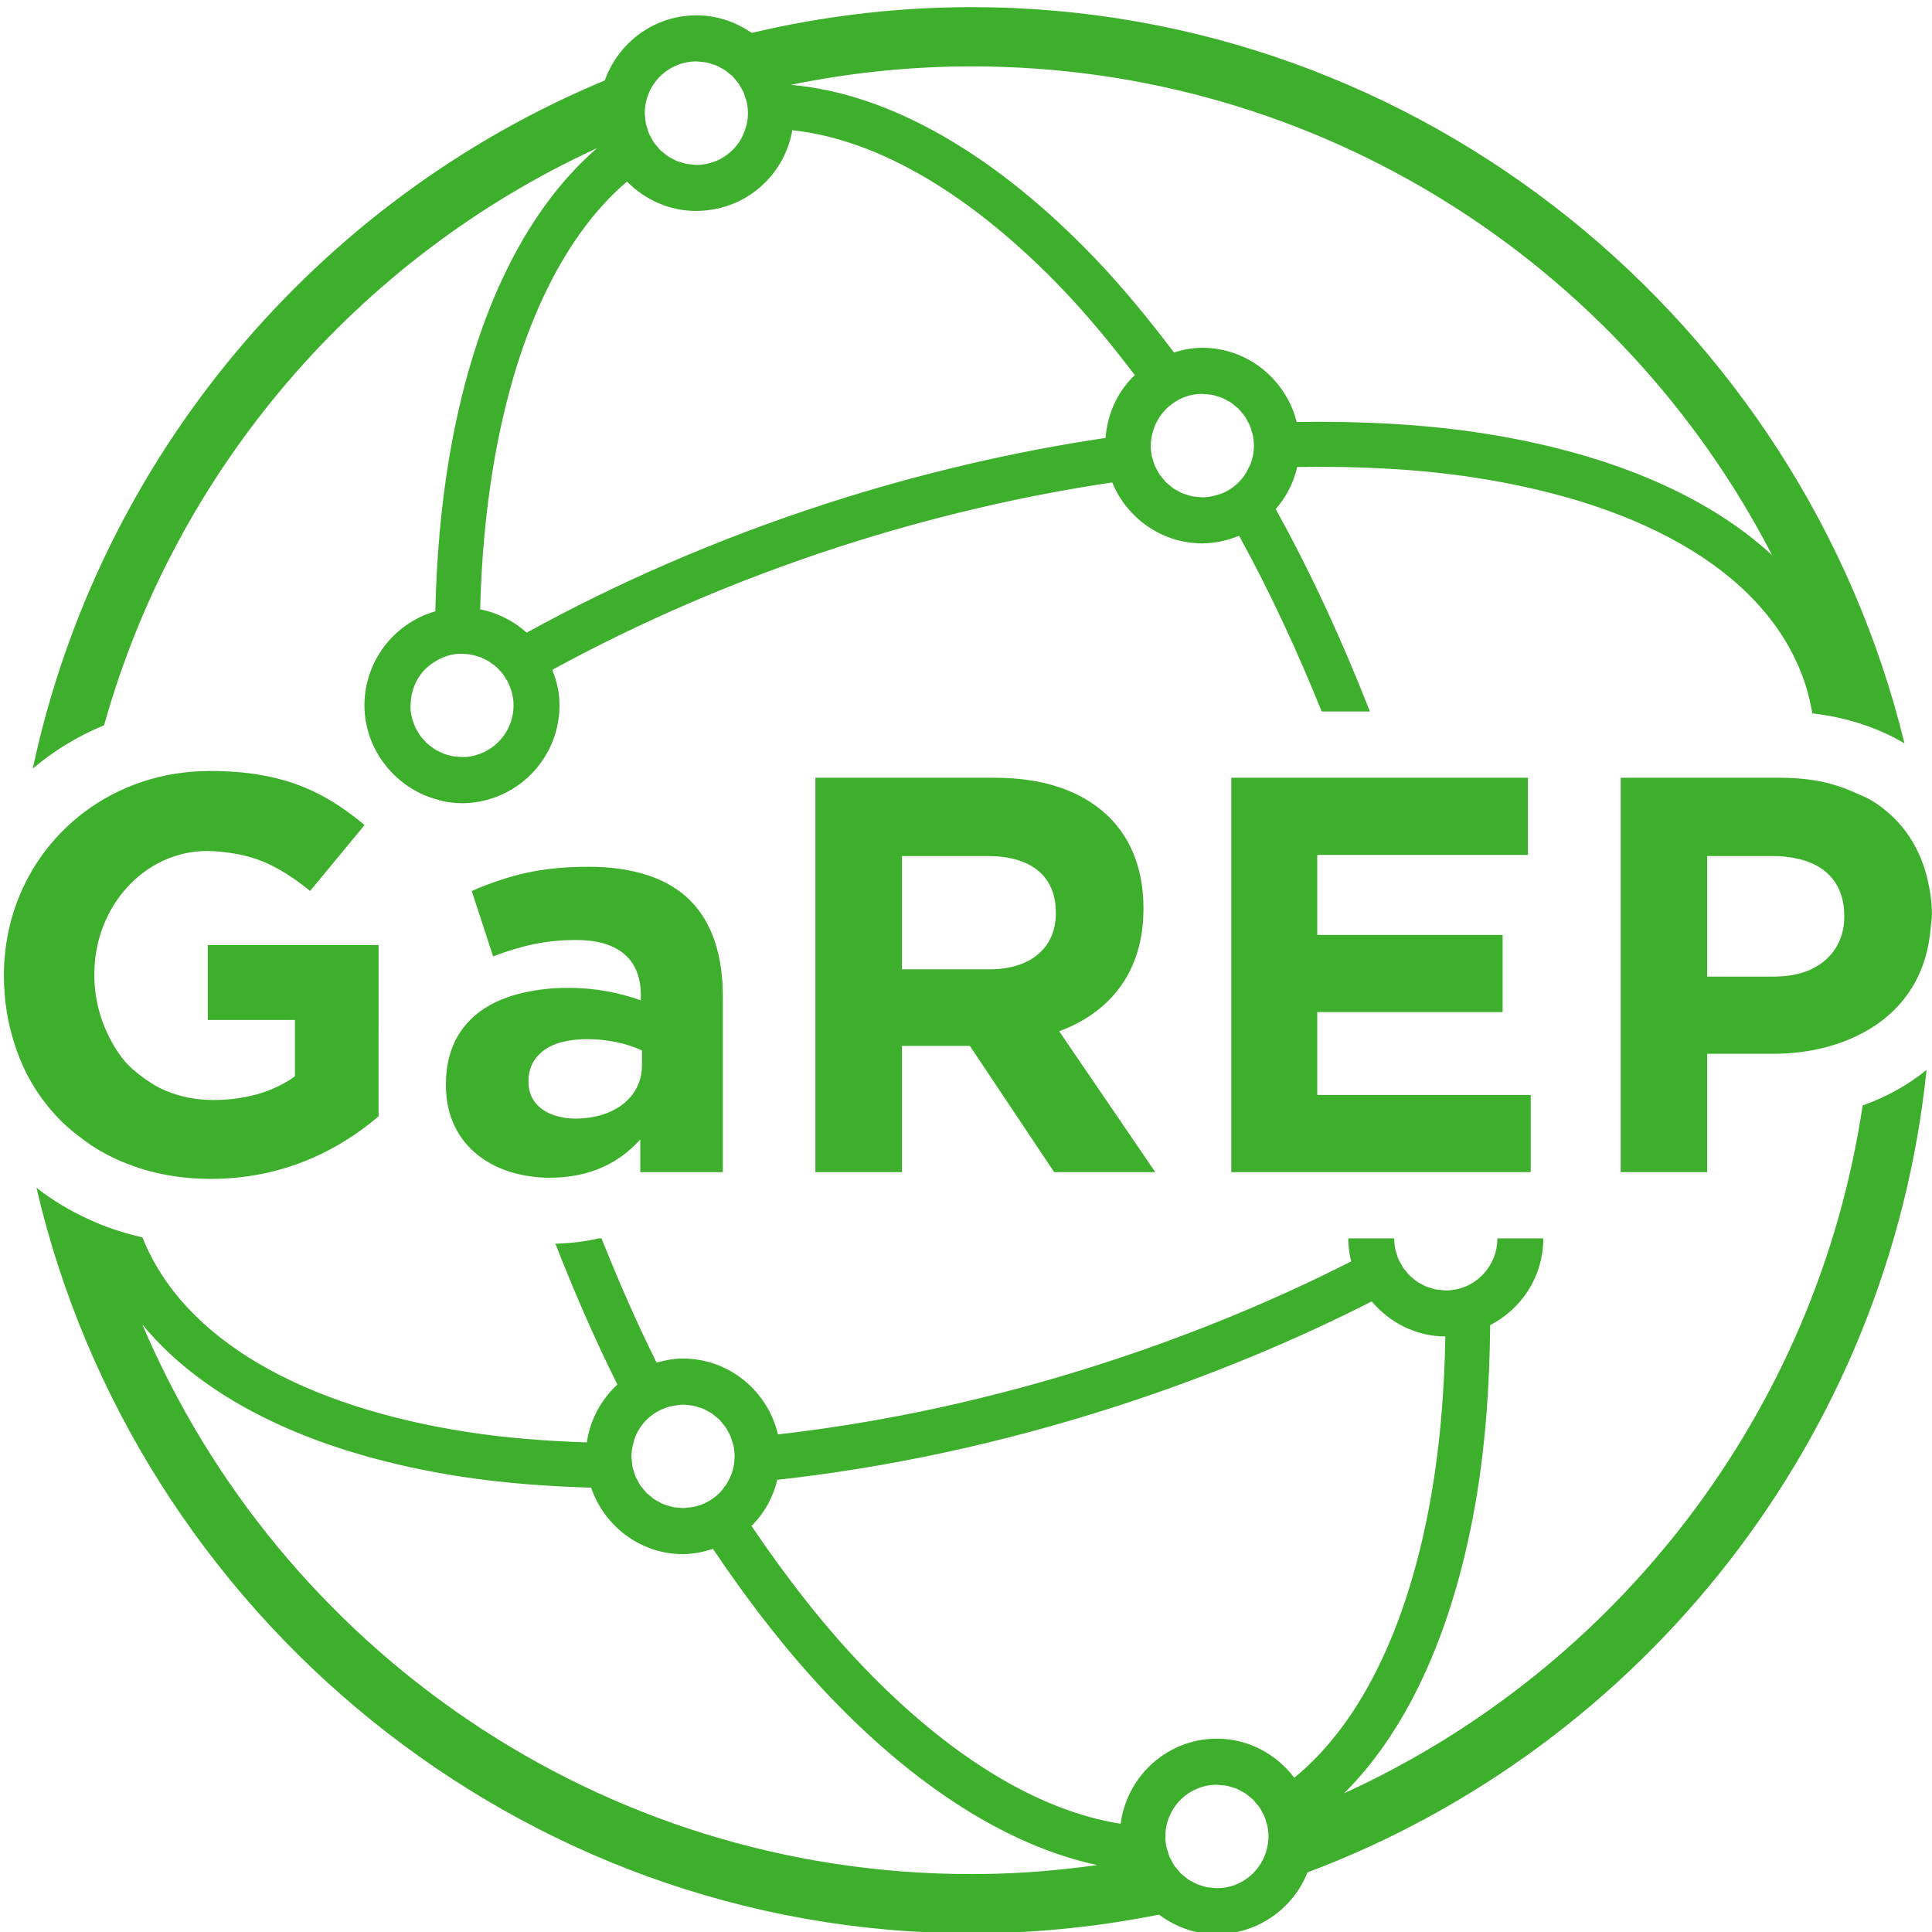 <?xml version="1.0" encoding="UTF-8" standalone="no"?>
<!-- Created with Inkscape (http://www.inkscape.org/) -->
<svg xmlns:inkscape="http://www.inkscape.org/namespaces/inkscape" xmlns:sodipodi="http://sodipodi.sourceforge.net/DTD/sodipodi-0.dtd" xmlns="http://www.w3.org/2000/svg" xmlns:svg="http://www.w3.org/2000/svg" version="1.1" id="svg2" xml:space="preserve" width="650" height="650" viewBox="0 0 377.953 377.953" sodipodi:docname="logotyp-garep-final-2022.svg" inkscape:version="1.1.2 (0a00cf5339, 2022-02-04)" preserveAspectRatio="xMinYMin"><defs id="defs6"><clipPath clipPathUnits="userSpaceOnUse" id="clipPath16"><path d="M 0,283.465 H 283.465 V 0 H 0 Z" id="path14"/></clipPath></defs><sodipodi:namedview id="namedview4" pagecolor="#ffffff" bordercolor="#666666" borderopacity="1.0" inkscape:pageshadow="2" inkscape:pageopacity="0.0" inkscape:pagecheckerboard="0" showgrid="false" inkscape:zoom="1.9023512" inkscape:cx="153.23143" inkscape:cy="188.97667" inkscape:window-width="1870" inkscape:window-height="1136" inkscape:window-x="0" inkscape:window-y="0" inkscape:window-maximized="1" inkscape:current-layer="g8"/><g id="g8" inkscape:groupmode="layer" inkscape:label="logotyp-garep-final-2022" transform="matrix(1.333,0,0,-1.333,0,377.953)"><g id="g10" transform="matrix(4.816,0,0,4.83,-542.867,-543.023)"><g id="g12" clip-path="url(#clipPath16)"><g id="g18" transform="translate(141.994,169.111)"><path d="m 0,0 c 0.114,0.001 0.228,0.002 0.342,0.002 10.596,0 19.814,-6.02 24.388,-14.854 -2.036,1.877 -5.107,3.136 -8.849,3.711 -1.741,0.267 -3.643,0.369 -5.64,0.338 -0.325,1.29 -1.492,2.255 -2.875,2.255 H 7.357 L 7.329,-8.549 C 7.042,-8.552 6.767,-8.609 6.501,-8.69 5.72,-7.659 4.921,-6.692 4.101,-5.837 1.104,-2.715 -2.121,-0.82 -5.179,-0.559 -3.503,-0.217 -1.773,-0.022 0,0 m 7.995,-12.961 c -0.072,-0.031 -0.149,-0.052 -0.226,-0.073 -0.123,-0.033 -0.251,-0.056 -0.385,-0.058 -0.006,0 -0.013,0 -0.019,0 -0.055,0 -0.108,0.011 -0.161,0.016 -0.049,0.005 -0.098,0.006 -0.145,0.015 -0.055,0.011 -0.106,0.031 -0.158,0.047 -0.046,0.014 -0.093,0.024 -0.136,0.042 -0.051,0.021 -0.097,0.05 -0.145,0.076 -0.04,0.022 -0.084,0.04 -0.122,0.066 -0.046,0.031 -0.087,0.069 -0.13,0.104 -0.034,0.028 -0.071,0.053 -0.103,0.085 -0.042,0.04 -0.076,0.088 -0.113,0.133 -0.017,0.021 -0.037,0.041 -0.053,0.063 -0.009,0.012 -0.02,0.021 -0.028,0.033 -0.034,0.05 -0.06,0.106 -0.089,0.16 -0.019,0.035 -0.042,0.068 -0.058,0.105 -0.027,0.062 -0.044,0.128 -0.063,0.194 -0.009,0.033 -0.024,0.064 -0.032,0.099 -0.022,0.101 -0.034,0.207 -0.035,0.315 -0.002,0.154 0.025,0.3 0.065,0.441 0.059,0.212 0.161,0.405 0.297,0.571 0.284,0.345 0.708,0.573 1.19,0.579 0.023,0 0.045,-0.006 0.068,-0.006 0,0 0,0 -10e-4,0.001 0.039,-0.001 0.076,-0.008 0.115,-0.011 0.047,-0.005 0.097,-0.006 0.143,-0.015 0.056,-0.011 0.107,-0.031 0.161,-0.048 0.044,-0.013 0.091,-0.023 0.134,-0.041 0.052,-0.021 0.099,-0.051 0.148,-0.078 0.039,-0.021 0.081,-0.039 0.118,-0.064 0.048,-0.031 0.089,-0.07 0.132,-0.106 0.034,-0.028 0.071,-0.052 0.102,-0.083 0.04,-0.039 0.073,-0.085 0.109,-0.128 0.028,-0.034 0.059,-0.065 0.084,-0.101 0.034,-0.049 0.059,-0.103 0.087,-0.155 0.01,-0.02 0.022,-0.038 0.032,-0.059 0.009,-0.017 0.021,-0.033 0.029,-0.051 0.028,-0.065 0.047,-0.136 0.066,-0.206 0.009,-0.029 0.022,-0.056 0.028,-0.086 0.022,-0.102 0.035,-0.208 0.036,-0.316 0.001,-0.108 -0.008,-0.214 -0.028,-0.317 -0.021,-0.107 -0.053,-0.209 -0.094,-0.307 -0.013,-0.03 -0.031,-0.057 -0.046,-0.087 -0.028,-0.058 -0.055,-0.117 -0.09,-0.171 -0.055,-0.084 -0.119,-0.163 -0.189,-0.235 -0.14,-0.144 -0.308,-0.261 -0.495,-0.343 m -12.095,-0.325 -0.003,-0.001 -0.05,-0.017 c -3.295,-1.066 -6.337,-2.401 -9.07,-3.9 -0.395,0.354 -0.882,0.605 -1.418,0.708 0.039,1.521 0.171,2.967 0.396,4.318 0.644,3.875 2.033,6.937 4.079,8.681 0.541,-0.549 1.289,-0.894 2.113,-0.894 0.831,0.01 1.573,0.328 2.128,0.896 0.422,0.434 0.694,0.973 0.797,1.557 2.667,-0.283 5.532,-2.017 8.243,-4.841 C 3.865,-7.56 4.596,-8.445 5.312,-9.382 5.289,-9.405 5.261,-9.421 5.239,-9.444 4.748,-9.947 4.471,-10.595 4.417,-11.287 1.663,-11.696 -1.201,-12.351 -4.1,-13.286 m -9.528,-6.009 c 0.05,-0.66 -0.315,-1.252 -0.874,-1.528 -0.175,-0.086 -0.368,-0.143 -0.574,-0.159 -0.077,-0.005 -0.152,10e-4 -0.227,0.006 -0.047,0.003 -0.094,0.006 -0.14,0.013 -0.054,0.009 -0.107,0.023 -0.16,0.037 -0.044,0.012 -0.088,0.023 -0.131,0.038 -0.047,0.018 -0.092,0.041 -0.138,0.062 0,0 0,0 0,0 -0.003,0.001 -0.007,0.003 -0.01,0.005 -0.04,0.02 -0.081,0.038 -0.119,0.06 -0.047,0.029 -0.09,0.062 -0.134,0.095 -0.02,0.015 -0.039,0.029 -0.057,0.044 -0.015,0.012 -0.032,0.022 -0.046,0.035 -0.042,0.038 -0.079,0.08 -0.117,0.122 -0.028,0.031 -0.059,0.06 -0.084,0.093 -0.036,0.047 -0.066,0.099 -0.097,0.15 -0.02,0.034 -0.044,0.065 -0.062,0.101 -0.029,0.059 -0.051,0.122 -0.073,0.184 -0.011,0.033 -0.027,0.064 -0.037,0.097 -0.027,0.099 -0.046,0.201 -0.054,0.307 -0.005,0.061 0.002,0.119 0.004,0.179 0.014,0.364 0.146,0.701 0.371,0.964 0.109,0.126 0.241,0.23 0.386,0.317 0.203,0.123 0.434,0.207 0.687,0.226 0.077,0.006 0.152,-10e-4 0.227,-0.006 0.047,-0.003 0.094,-0.006 0.14,-0.013 0.054,-0.009 0.108,-0.023 0.161,-0.037 0.043,-0.012 0.087,-0.023 0.13,-0.038 0.007,-0.003 0.014,-0.007 0.022,-0.01 v 0.003 c 0.019,-0.007 0.037,-0.016 0.055,-0.024 -10e-4,0 -0.002,-10e-4 -0.004,-0.002 0.026,-0.011 0.051,-0.022 0.076,-0.034 0.04,-0.02 0.08,-0.038 0.117,-0.06 0.048,-0.029 0.092,-0.063 0.136,-0.096 0.035,-0.026 0.07,-0.049 0.102,-0.078 0.042,-0.037 0.08,-0.08 0.118,-0.122 0.028,-0.031 0.058,-0.06 0.083,-0.093 0.036,-0.047 0.066,-0.098 0.097,-0.149 0.02,-0.034 0.044,-0.066 0.062,-0.102 0.029,-0.058 0.051,-0.121 0.073,-0.184 0.011,-0.033 0.027,-0.063 0.037,-0.097 0.002,-0.01 0.003,-0.021 0.005,-0.031 10e-4,0 10e-4,0.001 10e-4,0.001 0.023,-0.089 0.041,-0.181 0.048,-0.276 M -7.89,0.137 c 0.048,-0.005 0.097,-0.006 0.144,-0.015 0.057,-0.011 0.11,-0.032 0.165,-0.049 0.043,-0.013 0.087,-0.023 0.129,-0.04 0.052,-0.021 0.1,-0.052 0.15,-0.079 0.039,-0.021 0.08,-0.038 0.117,-0.063 0.048,-0.031 0.089,-0.07 0.133,-0.107 0.033,-0.027 0.069,-0.051 0.1,-0.081 0.042,-0.042 0.077,-0.09 0.114,-0.135 0.027,-0.032 0.056,-0.061 0.08,-0.095 0.009,-0.013 0.015,-0.029 0.023,-0.042 0.024,-0.037 0.044,-0.077 0.065,-0.116 0.019,-0.036 0.043,-0.069 0.059,-0.107 0.013,-0.029 0.019,-0.061 0.029,-0.09 0.014,-0.038 0.027,-0.077 0.038,-0.116 0.008,-0.029 0.021,-0.056 0.028,-0.086 0.022,-0.102 0.034,-0.208 0.035,-0.316 0.002,-0.108 -0.008,-0.214 -0.028,-0.317 -0.014,-0.074 -0.039,-0.144 -0.063,-0.214 v 0 c -0.043,-0.124 -0.095,-0.243 -0.166,-0.351 -0.056,-0.084 -0.119,-0.163 -0.189,-0.235 -0.141,-0.144 -0.309,-0.261 -0.496,-0.343 -0.187,-0.081 -0.393,-0.128 -0.61,-0.131 -0.006,0 -0.013,0 -0.02,0 -0.055,0 -0.107,0.011 -0.161,0.016 -0.048,0.005 -0.097,0.006 -0.144,0.015 -0.055,0.011 -0.106,0.031 -0.159,0.047 -0.045,0.014 -0.092,0.024 -0.136,0.042 -0.05,0.021 -0.096,0.05 -0.144,0.076 -0.041,0.022 -0.084,0.04 -0.122,0.066 -0.024,0.015 -0.043,0.035 -0.065,0.051 0,0 0,0 0,0 -0.022,0.017 -0.043,0.035 -0.065,0.053 -0.034,0.029 -0.072,0.053 -0.104,0.085 -0.041,0.04 -0.075,0.087 -0.112,0.132 -0.027,0.033 -0.057,0.062 -0.081,0.097 -0.034,0.05 -0.06,0.105 -0.088,0.158 -0.02,0.036 -0.043,0.069 -0.06,0.107 -0.026,0.06 -0.042,0.125 -0.061,0.189 -0.002,0.006 -0.004,0.012 -0.006,0.019 -0.008,0.029 -0.021,0.055 -0.027,0.085 -0.017,0.08 -0.024,0.164 -0.028,0.248 -0.001,0.014 -0.004,0.027 -0.005,0.041 0,0.009 -0.003,0.017 -0.003,0.026 -0.002,0.217 0.039,0.424 0.116,0.613 0.078,0.189 0.19,0.36 0.331,0.504 0.281,0.288 0.672,0.468 1.106,0.474 0.062,0 0.12,-0.01 0.181,-0.016 m -3.186,-2.618 c -2.287,-1.968 -3.825,-5.297 -4.519,-9.474 -0.239,-1.438 -0.375,-2.981 -0.412,-4.601 -1.33,-0.378 -2.26,-1.652 -2.151,-3.083 0.016,-0.211 0.058,-0.414 0.116,-0.61 0.058,-0.197 0.139,-0.383 0.235,-0.56 0.123,-0.229 0.277,-0.435 0.452,-0.623 0.372,-0.397 0.845,-0.688 1.379,-0.836 0.085,-0.024 0.169,-0.052 0.257,-0.067 0.17,-0.031 0.344,-0.051 0.522,-0.051 0.075,0 0.151,0.003 0.227,0.008 0.214,0.017 0.42,0.058 0.618,0.116 1.313,0.389 2.228,1.653 2.12,3.073 -0.023,0.302 -0.103,0.586 -0.21,0.856 2.626,1.428 5.547,2.704 8.714,3.729 l 0.048,0.016 v -0.001 c 2.83,0.913 5.62,1.551 8.3,1.949 0.446,-1.082 1.51,-1.852 2.745,-1.852 0.399,0.005 0.776,0.09 1.121,0.232 0.913,-1.654 1.753,-3.447 2.517,-5.339 h 1.469 c -0.857,2.188 -1.816,4.256 -2.87,6.147 0.316,0.364 0.546,0.799 0.655,1.282 1.92,0.03 3.747,-0.068 5.417,-0.324 5.224,-0.802 8.996,-2.968 10.076,-6.307 l 0.002,-0.004 h -10e-4 c 0.09,-0.279 0.153,-0.564 0.203,-0.852 0.256,-0.029 0.504,-0.069 0.746,-0.121 0.234,-0.049 0.461,-0.109 0.681,-0.179 0.495,-0.157 0.959,-0.359 1.381,-0.611 -3.127,12.8 -14.732,22.37 -28.42,22.37 v 0 L -0.022,1.8 C -2.204,1.773 -4.326,1.5 -6.367,1.019 -6.848,1.353 -7.427,1.553 -8.052,1.553 H -8.06 L -8.089,1.552 c -1.275,-0.015 -2.346,-0.841 -2.753,-1.977 -8.786,-3.645 -15.406,-11.443 -17.432,-20.908 0.644,0.542 1.374,0.988 2.173,1.314 2.193,7.803 7.749,14.209 15.025,17.538" style="fill:#3eaf2c;fill-opacity:1;fill-rule:nonzero;stroke:none" id="path20"/></g><g id="g22" transform="translate(142.663,114.189)"><path d="m 0,0 c -0.114,-0.001 -0.228,-0.002 -0.342,-0.002 -11.32,0 -21.071,6.869 -25.263,16.701 1.968,-2.39 5.403,-3.962 9.726,-4.626 1.243,-0.191 2.572,-0.294 3.951,-0.334 0.402,-1.169 1.503,-2.02 2.8,-2.02 0.321,0.004 0.623,0.067 0.912,0.16 C -7.077,8.191 -5.879,6.665 -4.638,5.372 -2.013,2.638 0.786,0.851 3.496,0.272 2.351,0.112 1.186,0.014 0,0 m -10.583,13.285 c 0.039,0.096 0.088,0.187 0.144,0.272 0.055,0.083 0.117,0.161 0.186,0.231 0.256,0.262 0.605,0.428 0.992,0.461 0.038,0.004 0.075,0.013 0.114,0.013 0.006,0 0.013,0 0.019,0 0.056,0 0.108,-0.01 0.162,-0.016 0.048,-0.005 0.097,-0.005 0.144,-0.014 0.056,-0.011 0.109,-0.032 0.164,-0.049 0.043,-0.013 0.088,-0.023 0.13,-0.04 0.054,-0.022 0.104,-0.053 0.154,-0.081 0.038,-0.021 0.078,-0.037 0.113,-0.061 0.048,-0.032 0.09,-0.071 0.135,-0.108 0.032,-0.027 0.068,-0.051 0.099,-0.081 0.041,-0.04 0.075,-0.087 0.112,-0.132 0.026,-0.033 0.057,-0.063 0.081,-0.098 0.034,-0.049 0.06,-0.104 0.088,-0.157 0.019,-0.036 0.043,-0.069 0.059,-0.107 0.013,-0.029 0.019,-0.06 0.03,-0.09 0,0 0,0 0,0 0.013,-0.038 0.026,-0.077 0.037,-0.116 0.008,-0.029 0.021,-0.057 0.028,-0.087 0.022,-0.101 0.034,-0.207 0.036,-0.315 0.001,-0.109 -0.009,-0.215 -0.028,-0.317 -0.038,-0.198 -0.115,-0.382 -0.22,-0.547 -0.004,-0.005 -0.006,-0.012 -0.01,-0.018 -0.009,-0.013 -0.021,-0.024 -0.03,-0.037 -0.049,-0.07 -0.1,-0.137 -0.159,-0.198 -0.141,-0.144 -0.308,-0.261 -0.496,-0.343 -0.165,-0.072 -0.347,-0.111 -0.536,-0.122 -0.025,-0.002 -0.048,-0.009 -0.074,-0.009 -0.006,0 -0.013,0 -0.019,0 -0.056,0 -0.108,0.011 -0.162,0.016 -0.048,0.005 -0.097,0.005 -0.144,0.015 -0.055,0.01 -0.106,0.03 -0.159,0.047 -0.045,0.014 -0.092,0.024 -0.135,0.041 -0.051,0.021 -0.097,0.051 -0.145,0.077 -0.041,0.022 -0.084,0.04 -0.122,0.065 -0.047,0.031 -0.087,0.069 -0.13,0.105 -0.034,0.028 -0.072,0.053 -0.104,0.084 -0.04,0.04 -0.073,0.086 -0.109,0.129 -0.009,0.012 -0.019,0.023 -0.029,0.035 -0.017,0.023 -0.039,0.042 -0.055,0.066 -0.034,0.049 -0.059,0.103 -0.086,0.155 -0.02,0.037 -0.044,0.071 -0.061,0.11 -0.027,0.06 -0.043,0.125 -0.061,0.189 -0.011,0.035 -0.026,0.067 -0.034,0.103 -0.017,0.081 -0.023,0.165 -0.028,0.249 -10e-4,0.022 -0.007,0.044 -0.007,0.067 -0.002,0.147 0.023,0.287 0.059,0.423 0.017,0.064 0.032,0.129 0.057,0.19 m 14.685,0.933 0.002,10e-4 0.051,0.016 c 2.751,0.891 5.335,1.962 7.704,3.163 0.544,-0.642 1.344,-1.061 2.244,-1.065 -0.029,-1.63 -0.156,-3.182 -0.395,-4.62 C 13.051,7.757 11.617,4.65 9.5,2.925 8.955,3.641 8.103,4.112 7.142,4.112 H 7.133 7.105 C 5.612,4.093 4.397,2.967 4.208,1.527 1.651,1.928 -1.07,3.625 -3.652,6.314 c -1.174,1.223 -2.309,2.668 -3.392,4.266 0.014,0.013 0.03,0.022 0.043,0.035 0.375,0.384 0.622,0.855 0.747,1.363 3.305,0.361 6.806,1.095 10.356,2.24 M 6.979,-0.415 C 6.931,-0.41 6.882,-0.41 6.836,-0.401 6.78,-0.39 6.728,-0.37 6.675,-0.353 6.63,-0.339 6.584,-0.33 6.541,-0.312 6.489,-0.291 6.442,-0.261 6.393,-0.234 6.354,-0.212 6.312,-0.195 6.274,-0.17 6.227,-0.139 6.186,-0.1 6.142,-0.064 6.109,-0.036 6.072,-0.012 6.041,0.019 6.018,0.041 6,0.068 5.979,0.092 5.963,0.11 5.947,0.129 5.932,0.148 5.904,0.182 5.872,0.212 5.847,0.249 5.814,0.297 5.789,0.351 5.761,0.403 5.741,0.44 5.717,0.474 5.7,0.513 5.68,0.559 5.669,0.608 5.654,0.656 5.647,0.677 5.639,0.698 5.633,0.719 5.625,0.748 5.612,0.776 5.606,0.806 5.583,0.907 5.571,1.013 5.57,1.121 5.569,1.23 5.578,1.336 5.598,1.438 c 0,0.001 0.001,0.002 0.001,0.003 0.039,0.204 0.118,0.394 0.229,0.562 0.055,0.084 0.118,0.163 0.189,0.235 0.14,0.144 0.308,0.261 0.495,0.343 0.187,0.082 0.393,0.128 0.61,0.131 0.007,0 0.013,0 0.02,0 0.055,0 0.108,-0.011 0.162,-0.016 C 7.352,2.691 7.401,2.69 7.447,2.681 7.504,2.67 7.557,2.65 7.612,2.632 7.655,2.619 7.7,2.61 7.742,2.593 7.796,2.57 7.845,2.539 7.896,2.511 7.933,2.491 7.973,2.474 8.008,2.451 8.057,2.419 8.099,2.379 8.143,2.342 8.176,2.315 8.212,2.292 8.242,2.262 8.275,2.229 8.302,2.191 8.331,2.156 c 0,0 0,0 0,0 C 8.34,2.146 8.349,2.135 8.358,2.125 8.383,2.094 8.412,2.065 8.435,2.032 8.471,1.981 8.497,1.924 8.526,1.87 8.544,1.835 8.567,1.803 8.583,1.767 8.609,1.707 8.625,1.642 8.644,1.578 8.65,1.557 8.659,1.537 8.664,1.515 8.668,1.501 8.674,1.489 8.677,1.474 8.699,1.373 8.712,1.267 8.713,1.159 8.715,1.036 8.698,0.917 8.673,0.801 8.519,0.104 7.905,-0.422 7.161,-0.431 7.099,-0.432 7.039,-0.422 6.979,-0.415 m 4.038,2.868 c 2.024,2.006 3.396,5.157 4.041,9.037 0.267,1.608 0.395,3.355 0.41,5.188 0.967,0.498 1.622,1.489 1.618,2.635 h -0.382 -1.016 c 0.002,-0.305 -0.086,-0.59 -0.236,-0.832 -0.273,-0.443 -0.757,-0.743 -1.316,-0.749 -0.014,-10e-4 -0.026,0.003 -0.04,0.003 v -10e-4 c -0.048,0 -0.094,0.009 -0.141,0.014 -0.048,0.005 -0.097,0.005 -0.144,0.014 -0.055,0.011 -0.107,0.031 -0.16,0.047 -0.045,0.014 -0.091,0.024 -0.135,0.042 -0.05,0.021 -0.096,0.05 -0.144,0.076 -0.041,0.022 -0.084,0.04 -0.122,0.066 -0.042,0.028 -0.078,0.062 -0.117,0.093 0.001,0 0.001,0 0.001,0 -0.005,0.004 -0.01,0.008 -0.014,0.011 -0.035,0.029 -0.072,0.054 -0.104,0.085 -0.041,0.041 -0.076,0.088 -0.112,0.133 -0.027,0.032 -0.057,0.062 -0.081,0.096 -0.035,0.051 -0.061,0.106 -0.089,0.16 -0.019,0.036 -0.042,0.068 -0.059,0.105 -0.026,0.06 -0.042,0.125 -0.061,0.189 -0.01,0.035 -0.025,0.068 -0.033,0.104 -0.022,0.102 -0.034,0.207 -0.036,0.315 0,0.01 0.003,0.019 0.003,0.029 h -0.014 -1.385 c 0,-0.016 -0.004,-0.03 -0.004,-0.046 0.003,-0.226 0.037,-0.443 0.088,-0.654 C 8.929,17.447 6.413,16.404 3.73,15.536 L 3.682,15.52 v 0.001 c -3.405,-1.099 -6.755,-1.806 -9.918,-2.163 -0.307,1.316 -1.49,2.304 -2.892,2.304 h -0.008 -0.028 c -0.269,-0.003 -0.524,-0.054 -0.77,-0.124 -0.598,1.2 -1.154,2.465 -1.677,3.775 h -0.09 c -0.415,-0.1 -0.856,-0.148 -1.316,-0.161 0.583,-1.489 1.211,-2.923 1.89,-4.28 -0.494,-0.453 -0.831,-1.065 -0.932,-1.758 -1.259,0.043 -2.475,0.137 -3.613,0.312 -5.016,0.77 -8.687,2.801 -9.928,5.918 -0.366,0.083 -0.722,0.185 -1.064,0.311 -0.184,0.067 -0.362,0.143 -0.539,0.222 -0.588,0.265 -1.135,0.589 -1.628,0.975 3.023,-12.942 14.7,-22.654 28.489,-22.654 L 0.022,-1.8 c 1.832,0.022 3.62,0.222 5.356,0.566 0.495,-0.37 1.102,-0.597 1.763,-0.597 1.268,0.015 2.328,0.793 2.761,1.88 C 20.113,3.873 27.609,13.241 28.766,24.432 28.204,23.977 27.553,23.61 26.819,23.353 25.42,14.037 19.336,6.235 11.017,2.453" style="fill:#3eaf2c;fill-opacity:1;fill-rule:nonzero;stroke:none" id="path24"/></g><g id="g26" transform="translate(114.591,137.063)"><path d="m 0,0 c 0.205,-0.203 0.431,-0.385 0.667,-0.557 0.038,-0.027 0.075,-0.055 0.113,-0.082 0.046,-0.032 0.089,-0.067 0.136,-0.098 0.341,-0.221 0.71,-0.409 1.104,-0.561 0.182,-0.071 0.369,-0.135 0.562,-0.19 0.406,-0.115 0.834,-0.194 1.281,-0.234 0.224,-0.02 0.453,-0.031 0.686,-0.031 2.191,0 3.886,0.856 5.118,1.9 V 5.351 H 4.592 4.463 V 5.181 3.075 H 7.117 V 1.363 C 6.616,1.003 6.009,0.779 5.333,0.689 5.108,0.659 4.874,0.644 4.635,0.644 v 0 C 4.369,0.644 4.114,0.669 3.869,0.717 3.625,0.766 3.392,0.837 3.172,0.93 2.903,1.043 2.662,1.197 2.435,1.37 v 0 C 2.291,1.48 2.149,1.591 2.024,1.722 1.783,1.977 1.593,2.28 1.433,2.605 1.167,3.144 1.006,3.761 1.006,4.444 v 0.034 c 0,2.038 1.523,3.732 3.441,3.732 0.268,0 0.5,-0.031 0.731,-0.063 C 5.722,8.07 6.185,7.903 6.611,7.663 6.938,7.478 7.255,7.264 7.579,6.995 l 1.66,2.002 C 9.034,9.172 8.825,9.329 8.613,9.477 8.209,9.76 7.786,9.995 7.321,10.177 6.547,10.479 5.658,10.641 4.532,10.641 3.053,10.641 1.742,10.172 0.701,9.393 -0.322,8.627 -1.082,7.561 -1.466,6.325 -1.65,5.731 -1.75,5.099 -1.75,4.444 V 4.41 c 0,-0.725 0.113,-1.408 0.316,-2.042 0.107,-0.333 0.235,-0.655 0.393,-0.957 0.184,-0.35 0.4,-0.678 0.648,-0.979 C -0.27,0.281 -0.139,0.137 0,0" style="fill:#3eaf2c;fill-opacity:1;fill-rule:nonzero;stroke:none" id="path28"/></g><g id="g30" transform="translate(131.078,137.261)"><path d="m 0,0 c -0.248,-0.077 -0.527,-0.119 -0.831,-0.119 -0.192,0 -0.366,0.027 -0.527,0.069 -0.543,0.14 -0.894,0.503 -0.894,1.044 v 0.034 c 0,0.341 0.124,0.613 0.342,0.82 0.11,0.104 0.239,0.195 0.398,0.263 0.283,0.121 0.64,0.184 1.058,0.184 v 0 c 0.316,0 0.62,-0.035 0.9,-0.094 0.281,-0.06 0.537,-0.146 0.76,-0.248 V 1.49 C 1.206,0.784 0.744,0.232 0,0 M 3.671,-1.745 V 3.579 C 3.671,4.811 3.363,5.821 2.678,6.506 2.353,6.831 1.934,7.088 1.418,7.263 0.903,7.438 0.291,7.533 -0.42,7.533 -0.809,7.533 -1.164,7.514 -1.492,7.48 -2.095,7.417 -2.606,7.295 -3.089,7.136 -3.393,7.037 -3.688,6.926 -3.981,6.796 L -3.33,4.811 c 0.21,0.077 0.411,0.147 0.61,0.208 0.009,0.002 0.018,0.004 0.027,0.007 0.389,0.117 0.772,0.203 1.199,0.247 0.219,0.023 0.449,0.034 0.697,0.034 1.301,0 1.969,-0.599 1.969,-1.677 V 3.476 C 0.521,3.698 -0.147,3.853 -1.071,3.853 -1.549,3.853 -1.988,3.8 -2.393,3.709 -2.885,3.599 -3.319,3.424 -3.675,3.175 -4.361,2.694 -4.768,1.954 -4.768,0.925 V 0.891 c 0,-1.611 1.122,-2.57 2.583,-2.766 0.184,-0.025 0.373,-0.041 0.566,-0.041 0.311,0 0.598,0.029 0.864,0.081 0.816,0.162 1.432,0.553 1.91,1.083 v -0.993 z" style="fill:#3eaf2c;fill-opacity:1;fill-rule:nonzero;stroke:none" id="path32"/></g><g id="g34" transform="translate(144.896,143.373)"><path d="m 0,0 c 0,-0.505 -0.184,-0.929 -0.528,-1.226 -0.345,-0.298 -0.85,-0.469 -1.492,-0.469 h -2.67 v 0 3.441 0 h 2.619 v 0 c 0.321,0 0.611,-0.036 0.865,-0.109 0.254,-0.072 0.473,-0.18 0.652,-0.323 C -0.465,1.242 -0.386,1.162 -0.317,1.072 -0.111,0.805 0,0.458 0,0.034 Z M 2.67,0.137 V 0.171 C 2.67,0.736 2.58,1.254 2.407,1.714 2.234,2.174 1.977,2.576 1.643,2.91 1.052,3.5 0.24,3.889 -0.771,4.046 -1.109,4.099 -1.468,4.125 -1.849,4.125 H -7.327 V -7.857 h 2.637 v 3.834 0 h 2.071 l 2.568,-3.834 H 3.03 l -2.928,4.279 c 1.525,0.565 2.568,1.781 2.568,3.715" style="fill:#3eaf2c;fill-opacity:1;fill-rule:nonzero;stroke:none" id="path36"/></g><g id="g38" transform="translate(152.862,145.153)"><path d="m 0,0 h 6.42 v 2.346 h -9.039 v -11.803 -0.18 h 0.123 9.001 v 2.345 H 0 v 0 2.516 0 h 5.649 v 2.345 H 0 v 0 z" style="fill:#3eaf2c;fill-opacity:1;fill-rule:nonzero;stroke:none" id="path40"/></g><g id="g42" transform="translate(168.922,143.27)"><path d="m 0,0 c 0,-1.007 -0.743,-1.778 -2.013,-1.809 -0.026,0 -0.049,-0.005 -0.076,-0.005 H -3.72 -4.177 v 3.663 h 2.037 c 0.21,0 0.402,-0.022 0.586,-0.054 C -1.03,1.704 -0.616,1.489 -0.35,1.149 -0.124,0.861 0,0.489 0,0.034 Z M 2.527,1.18 C 2.279,2.2 1.689,3.032 0.79,3.563 0.67,3.634 0.53,3.683 0.4,3.743 0.377,3.753 0.355,3.764 0.333,3.774 -0.051,3.944 -0.463,4.081 -0.929,4.153 -1.242,4.201 -1.571,4.228 -1.918,4.228 H -6.813 V -7.754 h 2.636 v 3.358 0.237 h 0.232 1.771 c 1.132,0 2.157,0.27 2.98,0.773 1.035,0.634 1.719,1.659 1.827,3.063 0.009,0.126 0.037,0.241 0.037,0.374 v 0.035 c 0,0.387 -0.058,0.748 -0.143,1.094" style="fill:#3eaf2c;fill-opacity:1;fill-rule:nonzero;stroke:none" id="path44"/></g></g></g></g></svg>
